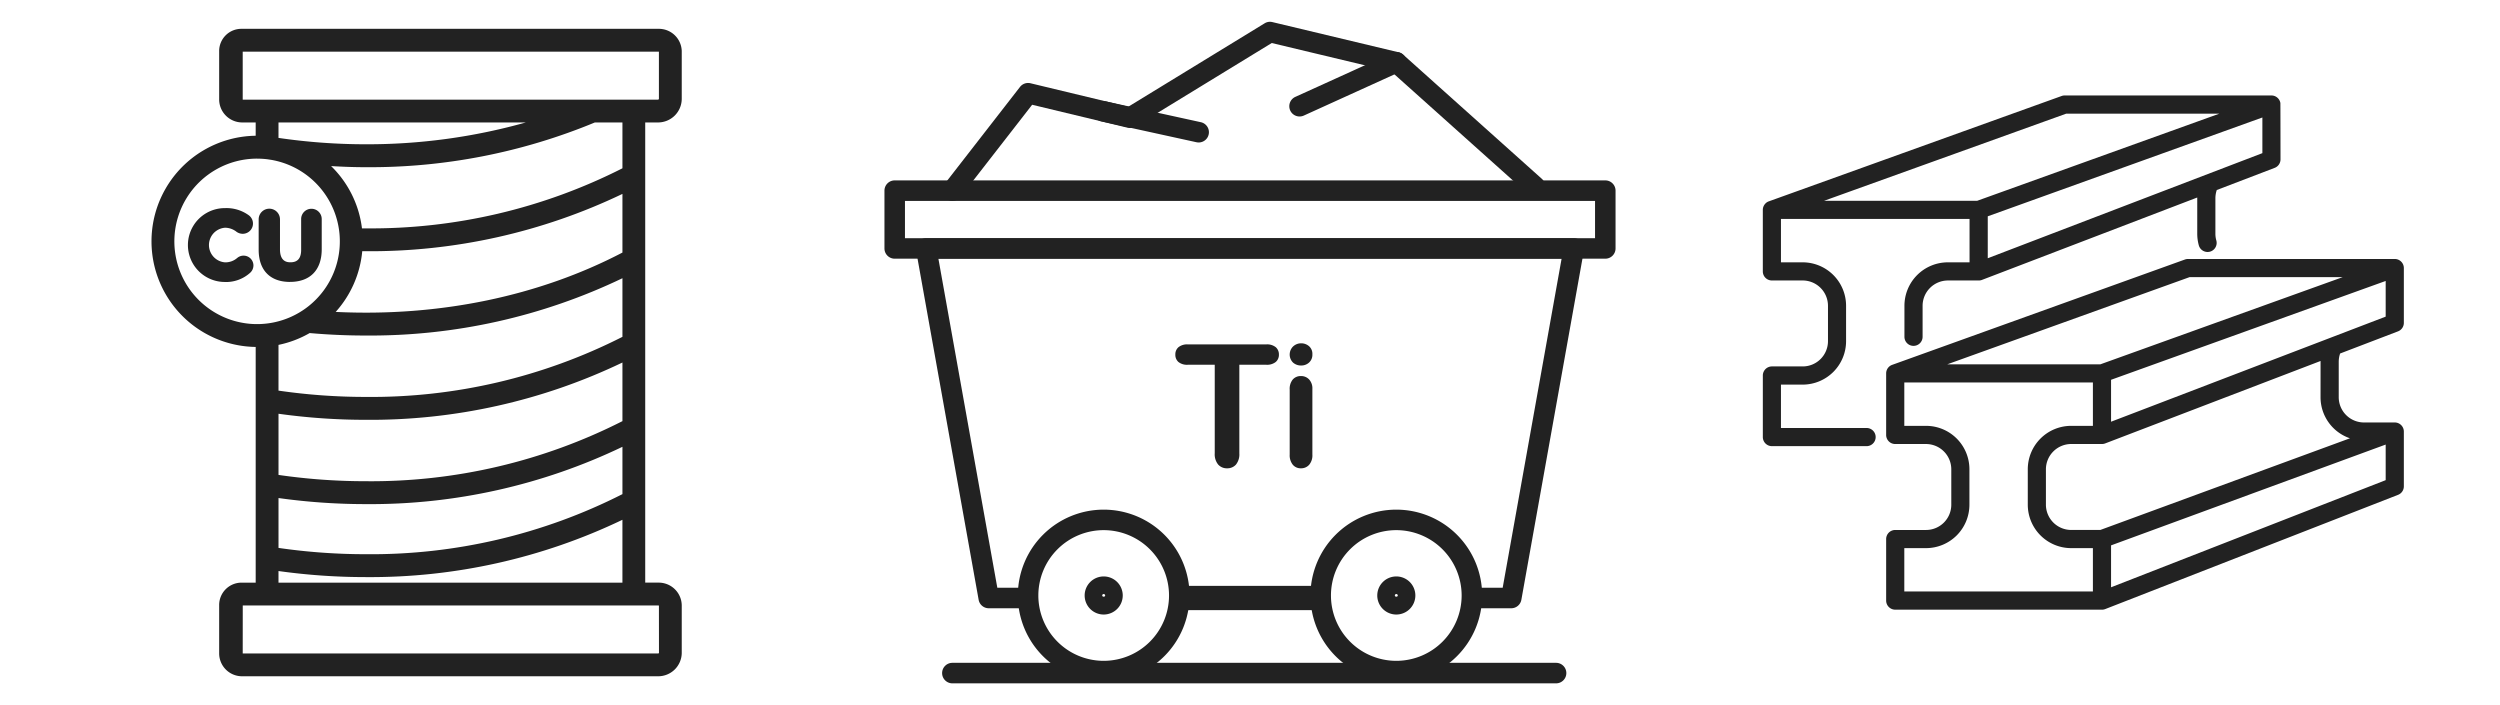<svg xmlns="http://www.w3.org/2000/svg" width="390" height="110" viewBox="0 0 390 110">
  <g id="金属関連" transform="translate(4360 3659.302)">
    <rect id="長方形_32995" data-name="長方形 32995" width="390" height="110" transform="translate(-4360 -3659.302)" fill="#fff"/>
    <path id="パス_67003" data-name="パス 67003" d="M102.69,964.8a3.7,3.7,0,0,0,3.662-3.638v-7.508a3.568,3.568,0,0,0-3.662-3.458H37.735a3.465,3.465,0,0,0-3.546,3.458v7.508a3.6,3.6,0,0,0,3.546,3.638h2.152v2.074a16.475,16.475,0,0,0,0,32.947v36.77H37.735a3.491,3.491,0,0,0-3.546,3.511v7.507a3.571,3.571,0,0,0,3.546,3.587H102.69a3.674,3.674,0,0,0,3.662-3.587V1040.1a3.593,3.593,0,0,0-3.662-3.511h-2.036V964.8Zm-64.822-3.558a.611.611,0,0,1-.005-.08l0-7.408H102.69a.435.435,0,0,1,.1.011l0,7.368a.28.28,0,0,1-.107.109Zm5.577,5.963v-2.4H82.021a91.508,91.508,0,0,1-25.036,3.4,93.94,93.94,0,0,1-13.54-.994m0,67.568a98.4,98.4,0,0,0,13.6.947,90.97,90.97,0,0,0,40.053-8.94v9.811H43.445Zm0-28.142V999.5a16.367,16.367,0,0,0,4.863-1.845c2.887.256,5.819.386,8.717.386A91.018,91.018,0,0,0,97.1,989.1v9.146a86.671,86.671,0,0,1-40.053,9.373,94.737,94.737,0,0,1-13.6-.984M97.1,1015.4v7.382a86.683,86.683,0,0,1-40.053,9.373,94.993,94.993,0,0,1-13.6-.983v-7.78a98.331,98.331,0,0,0,13.6.949A90.969,90.969,0,0,0,97.1,1015.4m0-13.149v9.145a86.671,86.671,0,0,1-40.053,9.373,94.885,94.885,0,0,1-13.6-.983v-9.543a98.4,98.4,0,0,0,13.6.947,90.99,90.99,0,0,0,40.053-8.939m0-30.3a86.752,86.752,0,0,1-40.088,9.373l-.544,0a16.33,16.33,0,0,0-4.816-9.717c2,.118,3.722.174,5.34.174A91.742,91.742,0,0,0,92.8,964.8H97.1Zm0,4v9.146c-12.973,6.783-28.535,10.046-44.732,9.26a16.41,16.41,0,0,0,4.142-9.469l.5,0a91.066,91.066,0,0,0,40.088-8.94m-56.993-5.5a13.091,13.091,0,0,1,1.639.1l.677.105a12.907,12.907,0,1,1-2.316-.209m62.587,69.707a.264.264,0,0,1,.1.024l.008,7.392a.209.209,0,0,1-.112.072H37.864v-.028l.006-7.46Z" transform="translate(-4360 -4605)" fill="#222"/>
    <path id="パス_67004" data-name="パス 67004" d="M35.033,989.688a5.6,5.6,0,0,0,3.949-1.4,1.558,1.558,0,0,0,.555-1.178,1.54,1.54,0,0,0-2.524-1.177,2.8,2.8,0,0,1-1.915.691,2.708,2.708,0,0,1,0-5.4,2.922,2.922,0,0,1,1.817.647,1.687,1.687,0,0,0,.943.3,1.6,1.6,0,0,0,.97-2.877,5.924,5.924,0,0,0-3.708-1.13,5.761,5.761,0,1,0-.087,11.522" transform="translate(-4360 -4605)" fill="#222"/>
    <path id="パス_67005" data-name="パス 67005" d="M45.241,989.674c3.145,0,4.948-1.856,4.948-5.093v-4.709a1.605,1.605,0,1,0-3.21,0v4.8c0,1.307-.54,1.943-1.651,1.943-.408,0-1.651,0-1.651-2.015v-4.724a1.663,1.663,0,0,0-3.325,0v4.781c0,3.191,1.782,5.021,4.889,5.021" transform="translate(-4360 -4605)" fill="#222"/>
    <path id="パス_67006" data-name="パス 67006" d="M197.536,1002.6h-4.2v13.808a2.544,2.544,0,0,1-.531,1.77,1.788,1.788,0,0,1-1.375.577,1.808,1.808,0,0,1-1.393-.584,2.522,2.522,0,0,1-.538-1.763V1002.6h-4.2a2.13,2.13,0,0,1-1.465-.434,1.474,1.474,0,0,1-.48-1.148,1.458,1.458,0,0,1,.5-1.167,2.164,2.164,0,0,1,1.446-.427h12.239a2.155,2.155,0,0,1,1.484.44,1.483,1.483,0,0,1,.487,1.154,1.458,1.458,0,0,1-.493,1.148,2.183,2.183,0,0,1-1.478.434" transform="translate(-4360 -4605)" fill="#222"/>
    <path id="パス_67007" data-name="パス 67007" d="M202.981,1002.717a1.865,1.865,0,0,1-1.264-.454,1.761,1.761,0,0,1,.013-2.522,1.806,1.806,0,0,1,1.251-.486,1.852,1.852,0,0,1,1.218.441,1.571,1.571,0,0,1,.532,1.284,1.619,1.619,0,0,1-.519,1.277,1.791,1.791,0,0,1-1.231.46m1.75,3.656v10.23a2.28,2.28,0,0,1-.506,1.607,1.676,1.676,0,0,1-1.283.545,1.6,1.6,0,0,1-1.264-.558,2.352,2.352,0,0,1-.486-1.594v-10.126a2.275,2.275,0,0,1,.486-1.582,1.634,1.634,0,0,1,1.264-.532,1.7,1.7,0,0,1,1.283.532,2.055,2.055,0,0,1,.506,1.478" transform="translate(-4360 -4605)" fill="#222"/>
    <path id="パス_67008" data-name="パス 67008" d="M235.757,1040.586h-5.976a1.6,1.6,0,1,1,0-3.2h4.637l9.192-51.333H146.39l9.192,51.333h4.72a1.6,1.6,0,1,1,0,3.2h-6.059a1.6,1.6,0,0,1-1.575-1.317L142.9,984.736a1.6,1.6,0,0,1,1.575-1.881H245.522a1.6,1.6,0,0,1,1.575,1.881l-9.765,54.533a1.6,1.6,0,0,1-1.575,1.317" transform="translate(-4360 -4605)" fill="#222"/>
    <path id="パス_67009" data-name="パス 67009" d="M205.514,1040.882H185.529a1.9,1.9,0,1,1,0-3.791h19.985a1.9,1.9,0,1,1,0,3.791" transform="translate(-4360 -4605)" fill="#222"/>
    <path id="パス_67010" data-name="パス 67010" d="M217.824,1051.986a13.392,13.392,0,1,1,13.392-13.392,13.407,13.407,0,0,1-13.392,13.392m0-23.585a10.193,10.193,0,1,0,10.192,10.193,10.2,10.2,0,0,0-10.192-10.193" transform="translate(-4360 -4605)" fill="#222"/>
    <path id="パス_67011" data-name="パス 67011" d="M172.176,1051.986a13.392,13.392,0,1,1,13.392-13.392,13.407,13.407,0,0,1-13.392,13.392m0-23.585a10.193,10.193,0,1,0,10.192,10.193,10.2,10.2,0,0,0-10.192-10.193" transform="translate(-4360 -4605)" fill="#222"/>
    <path id="パス_67012" data-name="パス 67012" d="M172.176,1041.565a2.971,2.971,0,1,1,2.972-2.97,2.974,2.974,0,0,1-2.972,2.97m0-3.2a.229.229,0,0,0-.228.229c0,.251.456.251.456,0a.229.229,0,0,0-.228-.229" transform="translate(-4360 -4605)" fill="#222"/>
    <path id="パス_67013" data-name="パス 67013" d="M217.824,1041.565a2.971,2.971,0,1,1,2.972-2.97,2.974,2.974,0,0,1-2.972,2.97m0-3.2a.229.229,0,0,0-.228.229c0,.251.456.251.456,0a.229.229,0,0,0-.228-.229" transform="translate(-4360 -4605)" fill="#222"/>
    <path id="パス_67014" data-name="パス 67014" d="M250.426,986.054H139.575a1.6,1.6,0,0,1-1.6-1.6v-9.014a1.6,1.6,0,0,1,1.6-1.6H250.426a1.6,1.6,0,0,1,1.6,1.6v9.014a1.6,1.6,0,0,1-1.6,1.6m-109.251-3.2H248.826v-5.814H141.175Z" transform="translate(-4360 -4605)" fill="#222"/>
    <path id="パス_67015" data-name="パス 67015" d="M242.749,1052.3H148.571a1.6,1.6,0,1,1,0-3.2h94.178a1.6,1.6,0,1,1,0,3.2" transform="translate(-4360 -4605)" fill="#222"/>
    <path id="パス_67016" data-name="パス 67016" d="M148.57,977.041a1.6,1.6,0,0,1-1.262-2.581l11.813-15.2a1.6,1.6,0,0,1,1.637-.574L176,962.353l21.285-13.02a1.592,1.592,0,0,1,1.207-.189l19.7,4.711a1.587,1.587,0,0,1,.7.366l21.6,19.342a1.6,1.6,0,1,1-2.134,2.383l-21.3-19.072-18.665-4.465-21.286,13.019a1.606,1.606,0,0,1-1.209.191l-14.883-3.579-11.18,14.383a1.6,1.6,0,0,1-1.264.618" transform="translate(-4360 -4605)" fill="#222"/>
    <path id="パス_67017" data-name="パス 67017" d="M202.735,963.869a1.6,1.6,0,0,1-.663-3.058l15.089-6.856a1.6,1.6,0,1,1,1.324,2.914L203.4,963.725a1.605,1.605,0,0,1-.661.144" transform="translate(-4360 -4605)" fill="#222"/>
    <path id="パス_67018" data-name="パス 67018" d="M186.993,967.925a1.628,1.628,0,0,1-.344-.038l-14.815-3.247a1.6,1.6,0,1,1,.685-3.125l14.815,3.247a1.6,1.6,0,0,1-.341,3.163" transform="translate(-4360 -4605)" fill="#222"/>
    <path id="パス_67019" data-name="パス 67019" d="M372.166,989.528l-42.841,15.417v6.541l42.841-16.394Zm0,31.074v-5.552l-42.841,15.726v6.538Zm-10.158-18.59-33.592,12.857a1.367,1.367,0,0,1-.507.093h-4.8a3.955,3.955,0,0,0-3.946,3.947v5.519a3.949,3.949,0,0,0,3.946,3.943h4.542l38.943-14.3a6.766,6.766,0,0,1-4.59-6.417Zm-35.515,3.351H297.072v6.767h3.38a6.77,6.77,0,0,1,6.778,6.779v5.519a6.777,6.777,0,0,1-6.778,6.779h-3.38v6.763h29.421v-6.763h-3.38a6.779,6.779,0,0,1-6.779-6.779v-5.519a6.772,6.772,0,0,1,6.779-6.779h3.38Zm-22.714-2.832h23.884l37.8-13.6H341.575Zm24.13,38.275H295.656a1.416,1.416,0,0,1-1.416-1.416v-9.6a1.415,1.415,0,0,1,1.416-1.416h4.8a3.943,3.943,0,0,0,3.946-3.943v-5.519a3.95,3.95,0,0,0-3.946-3.947h-4.8a1.413,1.413,0,0,1-1.416-1.416v-9.6a1.414,1.414,0,0,1,.966-1.344l45.641-16.422a1.417,1.417,0,0,1,.482-.084h32.253A1.418,1.418,0,0,1,375,987.513v8.553a1.416,1.416,0,0,1-.909,1.323l-9.032,3.456a4.008,4.008,0,0,0-.217,1.292v5.519a3.942,3.942,0,0,0,3.942,3.947h4.8a1.418,1.418,0,0,1,1.416,1.416v8.525a1.414,1.414,0,0,1-.9,1.347l-45.673,17.818a1.412,1.412,0,0,1-.515.1m25.019-76.783-42.841,15.416v6.541l42.841-16.394Zm-68.387,13h23.884l37.8-13.6H322.337ZM275,978.441v-.08a1.428,1.428,0,0,1,.338-.837,1.368,1.368,0,0,1,.3-.27,1.422,1.422,0,0,1,.329-.157l45.642-16.422a1.379,1.379,0,0,1,.478-.084h32.253a1.419,1.419,0,0,1,1.4,1.175c.012.08.02,8.794.02,8.794a1.419,1.419,0,0,1-.909,1.324l-9.032,3.455a4.015,4.015,0,0,0-.217,1.3v5.519a3.857,3.857,0,0,0,.145,1.054,1.417,1.417,0,0,1-2.732.757,6.825,6.825,0,0,1-.245-1.811v-5.648l-33.56,12.845a1.419,1.419,0,0,1-.539.1h-4.8a3.955,3.955,0,0,0-3.946,3.947v4.835a1.416,1.416,0,0,1-2.833,0V993.4a6.779,6.779,0,0,1,6.779-6.779h3.379v-6.767h-29.42v6.767h3.379a6.777,6.777,0,0,1,6.779,6.779v5.519a6.777,6.777,0,0,1-6.779,6.779h-3.379v6.767h13.357a1.416,1.416,0,1,1,0,2.832H276.418a1.416,1.416,0,0,1-1.416-1.416v-9.6a1.416,1.416,0,0,1,1.416-1.42h4.8a3.943,3.943,0,0,0,3.947-3.943V993.4a3.95,3.95,0,0,0-3.947-3.947h-4.8A1.413,1.413,0,0,1,275,988.04Z" transform="translate(-4360 -4605)" fill="#222" fill-rule="evenodd"/>
  </g>
</svg>
